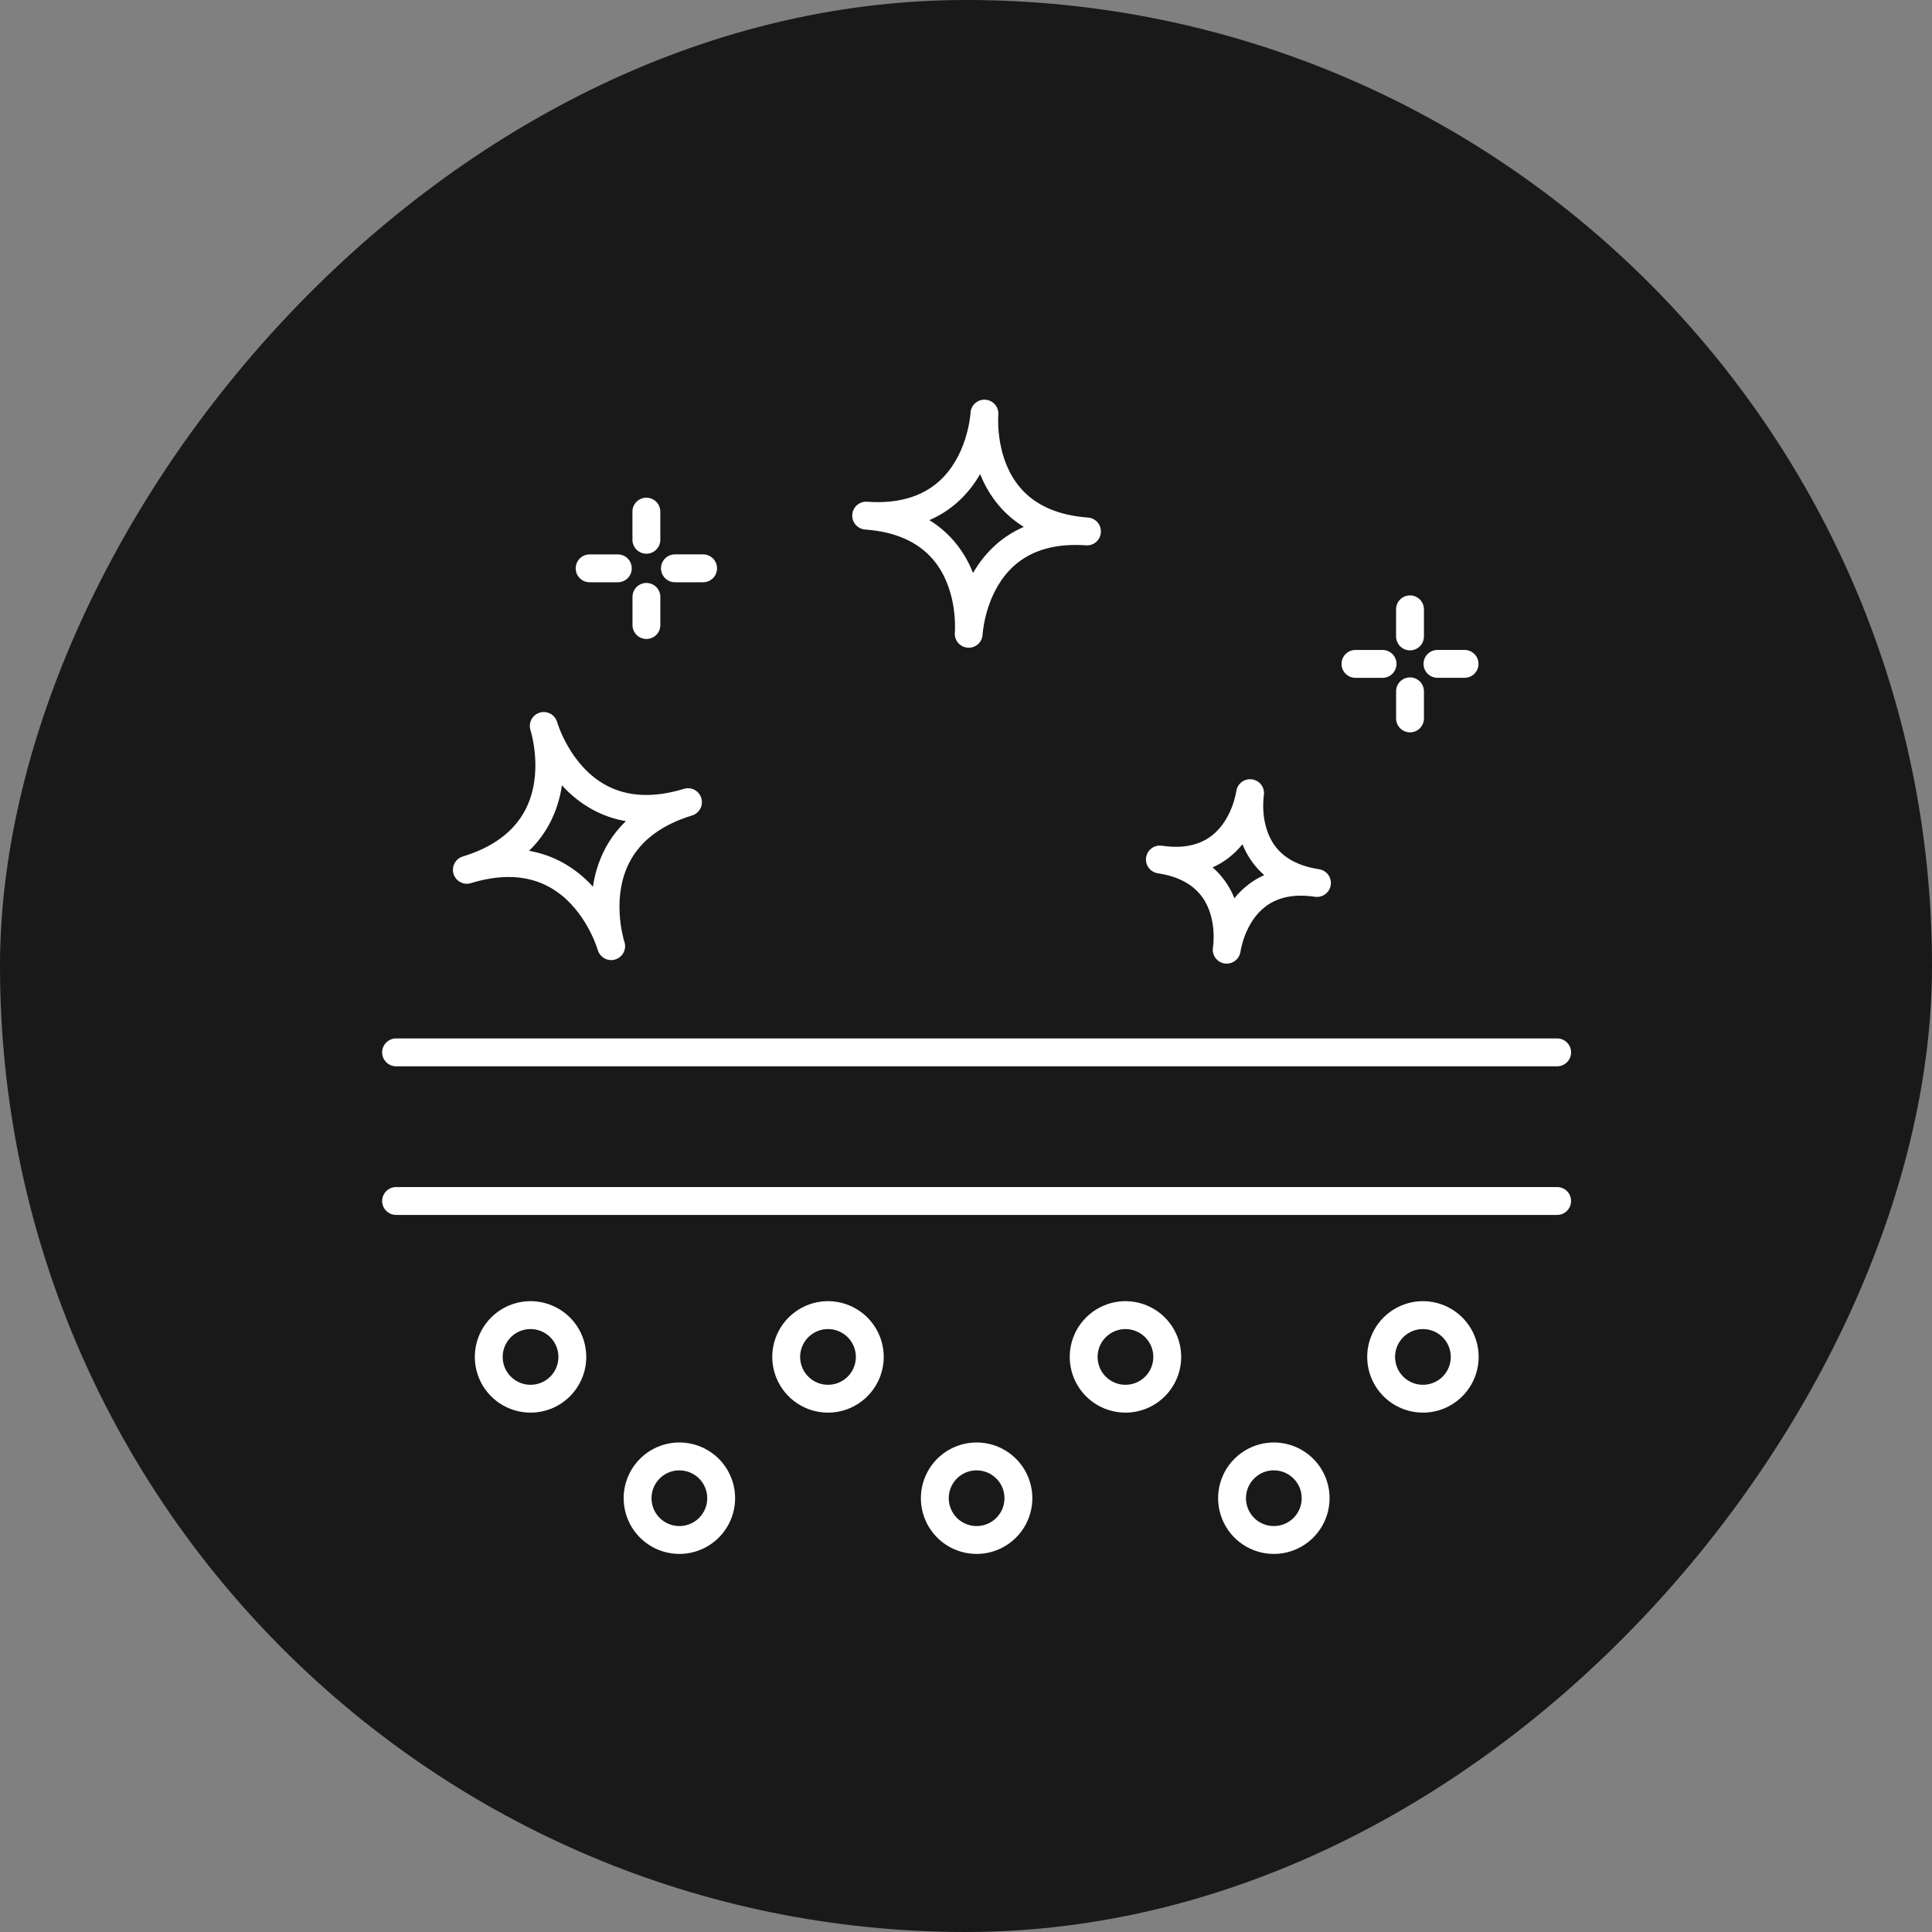 <svg width="91" height="91" viewBox="0 0 91 91" fill="none" xmlns="http://www.w3.org/2000/svg">
<rect x="0" y="0" width="91" height="91" fill="#808080" stroke="none"/>
<rect width="91" height="91" rx="45.5" transform="matrix(-1 0 0 1 91 0)" fill="#1A1919"/>
<g clip-path="url(#clip0_784_100)">
<path d="M73.344 50.225H18.656C18.482 50.225 18.315 50.156 18.192 50.032C18.069 49.909 18 49.742 18 49.568C18 49.394 18.069 49.227 18.192 49.104C18.315 48.981 18.482 48.912 18.656 48.912H73.344C73.518 48.912 73.685 48.981 73.808 49.104C73.931 49.227 74 49.394 74 49.568C74 49.742 73.931 49.909 73.808 50.032C73.685 50.156 73.518 50.225 73.344 50.225Z" fill="white"/>
<path d="M73.344 57.225H18.656C18.482 57.225 18.315 57.156 18.192 57.032C18.069 56.909 18 56.742 18 56.568C18 56.394 18.069 56.227 18.192 56.104C18.315 55.981 18.482 55.912 18.656 55.912H73.344C73.518 55.912 73.685 55.981 73.808 56.104C73.931 56.227 74 56.394 74 56.568C74 56.742 73.931 56.909 73.808 57.032C73.685 57.156 73.518 57.225 73.344 57.225Z" fill="white"/>
<path d="M24.989 66.537C24.47 66.537 23.963 66.383 23.531 66.095C23.099 65.806 22.763 65.396 22.564 64.917C22.366 64.437 22.314 63.909 22.415 63.4C22.516 62.891 22.766 62.423 23.133 62.056C23.5 61.689 23.968 61.439 24.477 61.337C24.987 61.236 25.514 61.288 25.994 61.487C26.474 61.686 26.884 62.022 27.172 62.454C27.46 62.885 27.614 63.393 27.614 63.912C27.614 64.608 27.337 65.275 26.845 65.768C26.353 66.26 25.686 66.537 24.989 66.537ZM24.989 62.601C24.73 62.601 24.476 62.678 24.26 62.822C24.044 62.966 23.876 63.171 23.777 63.411C23.678 63.651 23.652 63.915 23.702 64.169C23.753 64.424 23.878 64.658 24.061 64.841C24.245 65.025 24.479 65.15 24.733 65.201C24.988 65.251 25.252 65.225 25.492 65.126C25.732 65.027 25.937 64.859 26.081 64.643C26.225 64.427 26.302 64.173 26.302 63.913C26.302 63.565 26.164 63.231 25.918 62.985C25.671 62.739 25.338 62.601 24.989 62.601Z" fill="white"/>
<path d="M32 73.192C31.481 73.192 30.973 73.038 30.542 72.75C30.11 72.462 29.773 72.052 29.575 71.572C29.376 71.092 29.324 70.564 29.425 70.055C29.527 69.546 29.777 69.078 30.144 68.711C30.511 68.344 30.979 68.094 31.488 67.993C31.997 67.891 32.525 67.944 33.005 68.142C33.484 68.341 33.894 68.677 34.183 69.109C34.471 69.541 34.625 70.048 34.625 70.567C34.624 71.263 34.348 71.931 33.855 72.423C33.363 72.915 32.696 73.192 32 73.192ZM32 69.255C31.74 69.255 31.487 69.332 31.271 69.476C31.055 69.62 30.887 69.825 30.787 70.065C30.688 70.305 30.662 70.569 30.713 70.823C30.763 71.078 30.888 71.312 31.072 71.496C31.256 71.679 31.489 71.804 31.744 71.855C31.998 71.905 32.262 71.879 32.502 71.78C32.742 71.681 32.947 71.512 33.091 71.297C33.236 71.081 33.312 70.827 33.312 70.567C33.312 70.219 33.174 69.886 32.928 69.64C32.682 69.394 32.348 69.256 32 69.256V69.255Z" fill="white"/>
<path d="M46 73.192C45.481 73.192 44.973 73.038 44.542 72.75C44.11 72.462 43.773 72.052 43.575 71.572C43.376 71.092 43.324 70.564 43.425 70.055C43.527 69.546 43.777 69.078 44.144 68.711C44.511 68.344 44.979 68.094 45.488 67.993C45.997 67.891 46.525 67.944 47.005 68.142C47.484 68.341 47.894 68.677 48.183 69.109C48.471 69.541 48.625 70.048 48.625 70.567C48.624 71.263 48.348 71.931 47.855 72.423C47.363 72.915 46.696 73.192 46 73.192ZM46 69.255C45.74 69.255 45.487 69.332 45.271 69.476C45.055 69.62 44.887 69.825 44.787 70.065C44.688 70.305 44.662 70.569 44.713 70.823C44.763 71.078 44.888 71.312 45.072 71.496C45.255 71.679 45.489 71.804 45.744 71.855C45.998 71.905 46.262 71.879 46.502 71.78C46.742 71.681 46.947 71.512 47.091 71.297C47.236 71.081 47.312 70.827 47.312 70.567C47.312 70.219 47.174 69.886 46.928 69.64C46.682 69.394 46.348 69.256 46 69.256V69.255Z" fill="white"/>
<path d="M60 73.192C59.481 73.192 58.973 73.038 58.542 72.75C58.11 72.462 57.773 72.052 57.575 71.572C57.376 71.092 57.324 70.564 57.425 70.055C57.527 69.546 57.777 69.078 58.144 68.711C58.511 68.344 58.979 68.094 59.488 67.993C59.997 67.891 60.525 67.944 61.005 68.142C61.484 68.341 61.894 68.677 62.183 69.109C62.471 69.541 62.625 70.048 62.625 70.567C62.624 71.263 62.348 71.931 61.855 72.423C61.363 72.915 60.696 73.192 60 73.192ZM60 69.255C59.74 69.255 59.487 69.332 59.271 69.476C59.055 69.62 58.887 69.825 58.787 70.065C58.688 70.305 58.662 70.569 58.713 70.823C58.763 71.078 58.888 71.312 59.072 71.496C59.255 71.679 59.489 71.804 59.744 71.855C59.998 71.905 60.262 71.879 60.502 71.78C60.742 71.681 60.947 71.512 61.091 71.297C61.236 71.081 61.312 70.827 61.312 70.567C61.312 70.219 61.174 69.886 60.928 69.64C60.682 69.394 60.348 69.256 60 69.256V69.255Z" fill="white"/>
<path d="M39 66.537C38.481 66.537 37.973 66.383 37.542 66.095C37.11 65.806 36.773 65.396 36.575 64.917C36.376 64.437 36.324 63.909 36.425 63.4C36.527 62.891 36.777 62.423 37.144 62.056C37.511 61.689 37.979 61.439 38.488 61.337C38.997 61.236 39.525 61.288 40.005 61.487C40.484 61.686 40.894 62.022 41.183 62.454C41.471 62.885 41.625 63.393 41.625 63.912C41.624 64.608 41.348 65.275 40.855 65.768C40.363 66.26 39.696 66.537 39 66.537ZM39 62.601C38.74 62.601 38.487 62.678 38.271 62.822C38.055 62.966 37.887 63.171 37.787 63.411C37.688 63.651 37.662 63.915 37.713 64.169C37.763 64.424 37.888 64.658 38.072 64.841C38.255 65.025 38.489 65.15 38.744 65.201C38.998 65.251 39.262 65.225 39.502 65.126C39.742 65.027 39.947 64.859 40.091 64.643C40.236 64.427 40.312 64.173 40.312 63.913C40.312 63.565 40.174 63.231 39.928 62.985C39.682 62.739 39.348 62.601 39 62.601Z" fill="white"/>
<path d="M53.011 66.537C52.492 66.537 51.984 66.383 51.552 66.095C51.121 65.806 50.784 65.396 50.586 64.917C50.387 64.437 50.335 63.909 50.436 63.4C50.538 62.891 50.788 62.423 51.155 62.056C51.522 61.689 51.989 61.439 52.499 61.337C53.008 61.236 53.536 61.288 54.015 61.487C54.495 61.686 54.905 62.022 55.193 62.454C55.482 62.885 55.636 63.393 55.636 63.912C55.635 64.608 55.358 65.275 54.866 65.768C54.374 66.26 53.707 66.537 53.011 66.537ZM53.011 62.601C52.751 62.601 52.497 62.678 52.282 62.822C52.066 62.966 51.898 63.171 51.798 63.411C51.699 63.651 51.673 63.915 51.724 64.169C51.774 64.424 51.899 64.658 52.083 64.841C52.266 65.025 52.5 65.15 52.755 65.201C53.009 65.251 53.273 65.225 53.513 65.126C53.753 65.027 53.958 64.859 54.102 64.643C54.246 64.427 54.323 64.173 54.323 63.913C54.323 63.565 54.185 63.231 53.939 62.985C53.693 62.739 53.359 62.601 53.011 62.601Z" fill="white"/>
<path d="M67.022 66.537C66.503 66.537 65.995 66.383 65.564 66.095C65.132 65.806 64.795 65.396 64.597 64.917C64.398 64.437 64.346 63.909 64.447 63.4C64.549 62.891 64.799 62.423 65.166 62.056C65.533 61.689 66.001 61.439 66.51 61.337C67.019 61.236 67.547 61.288 68.026 61.487C68.506 61.686 68.916 62.022 69.204 62.454C69.493 62.885 69.647 63.393 69.647 63.912C69.646 64.608 69.369 65.275 68.877 65.768C68.385 66.26 67.718 66.537 67.022 66.537ZM67.022 62.601C66.762 62.601 66.508 62.678 66.293 62.822C66.077 62.966 65.909 63.171 65.809 63.411C65.71 63.651 65.684 63.915 65.735 64.169C65.785 64.424 65.91 64.658 66.094 64.841C66.277 65.025 66.511 65.15 66.766 65.201C67.02 65.251 67.284 65.225 67.524 65.126C67.764 65.027 67.969 64.859 68.113 64.643C68.257 64.427 68.334 64.173 68.334 63.913C68.334 63.565 68.196 63.231 67.95 62.985C67.704 62.739 67.37 62.601 67.022 62.601Z" fill="white"/>
<path d="M28.787 45.222C28.643 45.222 28.503 45.175 28.389 45.088C28.275 45.001 28.192 44.879 28.154 44.741L28.152 44.733C28.149 44.727 28.148 44.72 28.145 44.711C28.066 44.46 27.448 42.637 25.861 41.773C24.846 41.22 23.613 41.16 22.195 41.593C22.112 41.62 22.024 41.631 21.937 41.624C21.85 41.617 21.765 41.593 21.688 41.552C21.61 41.512 21.541 41.457 21.486 41.39C21.43 41.323 21.388 41.245 21.362 41.162C21.337 41.078 21.328 40.991 21.337 40.904C21.346 40.817 21.372 40.733 21.413 40.656C21.455 40.579 21.512 40.512 21.58 40.457C21.648 40.403 21.726 40.362 21.81 40.338C23.228 39.904 24.217 39.164 24.748 38.137C25.637 36.42 24.993 34.413 24.986 34.393C24.96 34.31 24.951 34.223 24.958 34.137C24.966 34.05 24.991 33.966 25.031 33.889C25.071 33.812 25.127 33.744 25.194 33.688C25.261 33.633 25.338 33.592 25.421 33.566C25.504 33.541 25.592 33.533 25.678 33.541C25.765 33.55 25.849 33.576 25.925 33.618C26.001 33.659 26.069 33.715 26.123 33.783C26.178 33.851 26.218 33.929 26.242 34.012C26.247 34.031 26.837 36.054 28.535 36.98C29.55 37.532 30.784 37.592 32.201 37.159C32.284 37.132 32.371 37.122 32.458 37.129C32.545 37.136 32.63 37.16 32.707 37.2C32.785 37.241 32.853 37.296 32.909 37.363C32.965 37.43 33.006 37.507 33.032 37.591C33.057 37.674 33.066 37.762 33.057 37.848C33.049 37.935 33.023 38.019 32.981 38.096C32.94 38.172 32.883 38.24 32.815 38.294C32.748 38.349 32.669 38.39 32.586 38.414C31.168 38.848 30.179 39.589 29.648 40.615C28.811 42.232 29.333 44.106 29.402 44.336L29.405 44.345L29.41 44.359C29.442 44.458 29.451 44.563 29.436 44.665C29.42 44.768 29.38 44.866 29.319 44.95C29.258 45.034 29.178 45.103 29.086 45.15C28.993 45.198 28.891 45.222 28.787 45.222ZM24.918 40.075C25.473 40.17 26.008 40.358 26.502 40.629C27.038 40.926 27.52 41.31 27.93 41.766C28.014 41.159 28.199 40.571 28.477 40.024C28.734 39.523 29.073 39.069 29.479 38.678C28.924 38.583 28.388 38.396 27.894 38.125C27.358 37.828 26.875 37.443 26.466 36.987C26.382 37.594 26.197 38.183 25.919 38.729C25.662 39.23 25.324 39.685 24.918 40.075Z" fill="white"/>
<path d="M57.78 45.389C57.684 45.389 57.589 45.368 57.502 45.328C57.416 45.287 57.339 45.228 57.277 45.155C57.215 45.081 57.17 44.995 57.145 44.903C57.121 44.81 57.117 44.713 57.133 44.619C57.135 44.608 57.352 43.253 56.623 42.248C56.189 41.65 55.486 41.276 54.534 41.133C54.379 41.11 54.237 41.032 54.135 40.913C54.032 40.794 53.975 40.642 53.975 40.485C53.975 40.452 53.977 40.42 53.982 40.387C53.995 40.302 54.024 40.22 54.069 40.146C54.113 40.072 54.172 40.008 54.241 39.957C54.31 39.905 54.389 39.868 54.473 39.847C54.556 39.827 54.643 39.822 54.728 39.835C55.684 39.977 56.469 39.823 57.059 39.374C58.04 38.627 58.23 37.274 58.232 37.261C58.245 37.176 58.274 37.094 58.319 37.02C58.363 36.947 58.422 36.882 58.491 36.831C58.56 36.78 58.639 36.742 58.722 36.722C58.806 36.701 58.893 36.697 58.978 36.709C59.063 36.722 59.145 36.752 59.219 36.796C59.293 36.84 59.358 36.899 59.409 36.968C59.46 37.038 59.497 37.116 59.518 37.2C59.539 37.283 59.543 37.37 59.53 37.456C59.528 37.466 59.312 38.821 60.041 39.826C60.474 40.423 61.177 40.798 62.129 40.941C62.284 40.964 62.426 41.042 62.529 41.161C62.632 41.28 62.688 41.432 62.688 41.589C62.688 41.621 62.686 41.654 62.681 41.687C62.655 41.859 62.562 42.014 62.422 42.117C62.282 42.221 62.107 42.264 61.935 42.239C60.979 42.096 60.195 42.251 59.605 42.7C58.623 43.447 58.433 44.8 58.431 44.812C58.412 44.971 58.335 45.118 58.215 45.224C58.095 45.33 57.94 45.389 57.78 45.389ZM57.116 40.855C57.333 41.044 57.526 41.257 57.694 41.49C57.876 41.743 58.026 42.018 58.142 42.308C58.337 42.065 58.562 41.846 58.81 41.656C59.038 41.482 59.285 41.335 59.547 41.219C59.331 41.03 59.137 40.818 58.97 40.584C58.788 40.331 58.637 40.056 58.521 39.766C58.326 40.009 58.102 40.228 57.853 40.418C57.626 40.592 57.378 40.739 57.116 40.855Z" fill="white"/>
<path d="M45.628 30.509C45.536 30.509 45.446 30.49 45.362 30.453C45.278 30.416 45.203 30.362 45.141 30.294C45.08 30.226 45.033 30.146 45.004 30.059C44.975 29.972 44.965 29.88 44.974 29.789V29.782C44.974 29.776 44.974 29.768 44.976 29.761C44.992 29.508 45.067 27.673 43.953 26.36C43.24 25.52 42.163 25.043 40.752 24.942C40.586 24.93 40.431 24.856 40.318 24.735C40.205 24.613 40.142 24.454 40.142 24.288C40.142 24.272 40.142 24.256 40.144 24.24C40.149 24.154 40.172 24.07 40.211 23.993C40.249 23.916 40.302 23.847 40.367 23.79C40.433 23.734 40.508 23.691 40.59 23.664C40.672 23.637 40.759 23.626 40.845 23.633C42.257 23.734 43.391 23.414 44.216 22.684C45.515 21.535 45.696 19.69 45.713 19.458V19.446V19.434C45.726 19.26 45.807 19.099 45.939 18.985C46.004 18.929 46.08 18.886 46.161 18.858C46.243 18.831 46.33 18.821 46.416 18.827C46.502 18.833 46.585 18.856 46.662 18.895C46.739 18.934 46.808 18.987 46.864 19.052C46.921 19.118 46.964 19.193 46.991 19.275C47.018 19.357 47.029 19.443 47.022 19.529V19.535C47.022 19.542 47.022 19.55 47.021 19.558C47.005 19.811 46.93 21.646 48.044 22.959C48.756 23.799 49.833 24.276 51.245 24.377C51.41 24.389 51.565 24.463 51.678 24.584C51.791 24.706 51.854 24.865 51.854 25.031C51.854 25.047 51.854 25.062 51.853 25.078C51.847 25.165 51.824 25.248 51.786 25.326C51.747 25.403 51.694 25.472 51.629 25.528C51.563 25.585 51.488 25.628 51.406 25.655C51.324 25.682 51.238 25.692 51.152 25.686C49.739 25.585 48.605 25.905 47.78 26.634C46.482 27.784 46.301 29.628 46.283 29.861V29.873V29.885C46.275 30.053 46.202 30.212 46.08 30.328C45.958 30.444 45.796 30.509 45.628 30.509ZM43.775 24.499C44.224 24.774 44.625 25.119 44.964 25.521C45.331 25.96 45.624 26.456 45.832 26.989C46.115 26.491 46.476 26.042 46.902 25.66C47.294 25.31 47.741 25.026 48.224 24.817C47.775 24.543 47.374 24.198 47.035 23.796C46.668 23.356 46.375 22.861 46.166 22.328C45.884 22.825 45.523 23.274 45.097 23.657C44.705 24.007 44.258 24.291 43.775 24.499H43.775Z" fill="white"/>
<path d="M29.101 27.426H27.774C27.599 27.426 27.433 27.357 27.309 27.234C27.186 27.11 27.117 26.944 27.117 26.77C27.117 26.596 27.186 26.429 27.309 26.305C27.433 26.182 27.599 26.113 27.774 26.113H29.101C29.275 26.113 29.442 26.182 29.565 26.305C29.688 26.429 29.757 26.596 29.757 26.77C29.757 26.944 29.688 27.11 29.565 27.234C29.442 27.357 29.275 27.426 29.101 27.426Z" fill="white"/>
<path d="M30.447 30.097C30.273 30.097 30.106 30.028 29.983 29.905C29.86 29.782 29.791 29.615 29.791 29.441V28.114C29.791 27.94 29.86 27.773 29.983 27.65C30.106 27.527 30.273 27.458 30.447 27.458C30.621 27.458 30.788 27.527 30.911 27.65C31.034 27.773 31.103 27.94 31.103 28.114V29.441C31.103 29.615 31.034 29.782 30.911 29.905C30.788 30.028 30.621 30.097 30.447 30.097Z" fill="white"/>
<path d="M33.118 27.425H31.791C31.616 27.425 31.45 27.356 31.326 27.233C31.203 27.11 31.134 26.943 31.134 26.769C31.134 26.595 31.203 26.428 31.326 26.305C31.45 26.181 31.616 26.112 31.791 26.112H33.118C33.292 26.112 33.459 26.181 33.582 26.305C33.705 26.428 33.774 26.595 33.774 26.769C33.774 26.943 33.705 27.11 33.582 27.233C33.459 27.356 33.292 27.425 33.118 27.425Z" fill="white"/>
<path d="M30.445 26.081C30.271 26.081 30.104 26.012 29.981 25.889C29.858 25.766 29.789 25.599 29.789 25.425V24.098C29.789 23.924 29.858 23.757 29.981 23.634C30.104 23.511 30.271 23.441 30.445 23.441C30.619 23.441 30.786 23.511 30.909 23.634C31.032 23.757 31.102 23.924 31.102 24.098V25.425C31.102 25.599 31.032 25.766 30.909 25.889C30.786 26.012 30.619 26.081 30.445 26.081Z" fill="white"/>
<path d="M65.12 31.927H63.844C63.67 31.927 63.503 31.858 63.38 31.735C63.257 31.611 63.188 31.445 63.188 31.27C63.188 31.096 63.257 30.93 63.38 30.806C63.503 30.683 63.67 30.614 63.844 30.614H65.12C65.294 30.614 65.461 30.683 65.585 30.806C65.707 30.93 65.777 31.096 65.777 31.27C65.777 31.445 65.707 31.611 65.585 31.735C65.461 31.858 65.294 31.927 65.12 31.927Z" fill="white"/>
<path d="M66.414 34.495C66.24 34.495 66.073 34.426 65.95 34.303C65.827 34.18 65.758 34.013 65.758 33.839V32.562C65.758 32.389 65.827 32.221 65.95 32.099C66.073 31.975 66.24 31.906 66.414 31.906C66.588 31.906 66.755 31.975 66.878 32.099C67.001 32.221 67.07 32.389 67.07 32.562V33.839C67.07 34.013 67.001 34.18 66.878 34.303C66.755 34.426 66.588 34.495 66.414 34.495Z" fill="white"/>
<path d="M68.983 31.926H67.707C67.533 31.926 67.366 31.857 67.243 31.734C67.12 31.61 67.05 31.444 67.05 31.27C67.05 31.096 67.12 30.929 67.243 30.805C67.366 30.682 67.533 30.613 67.707 30.613H68.983C69.157 30.613 69.324 30.682 69.447 30.805C69.57 30.929 69.639 31.096 69.639 31.27C69.639 31.444 69.57 31.61 69.447 31.734C69.324 31.857 69.157 31.926 68.983 31.926Z" fill="white"/>
<path d="M66.413 30.633C66.239 30.633 66.072 30.564 65.949 30.44C65.826 30.317 65.757 30.15 65.757 29.976V28.7C65.757 28.526 65.826 28.359 65.949 28.236C66.072 28.113 66.239 28.044 66.413 28.044C66.587 28.044 66.754 28.113 66.877 28.236C67 28.359 67.07 28.526 67.07 28.7V29.976C67.07 30.15 67 30.317 66.877 30.44C66.754 30.564 66.587 30.633 66.413 30.633Z" fill="white"/>
</g>
<defs>
<clipPath id="clip0_784_100">
<rect width="56" height="56" fill="white" transform="translate(18 18)"/>
</clipPath>
</defs>
</svg>
